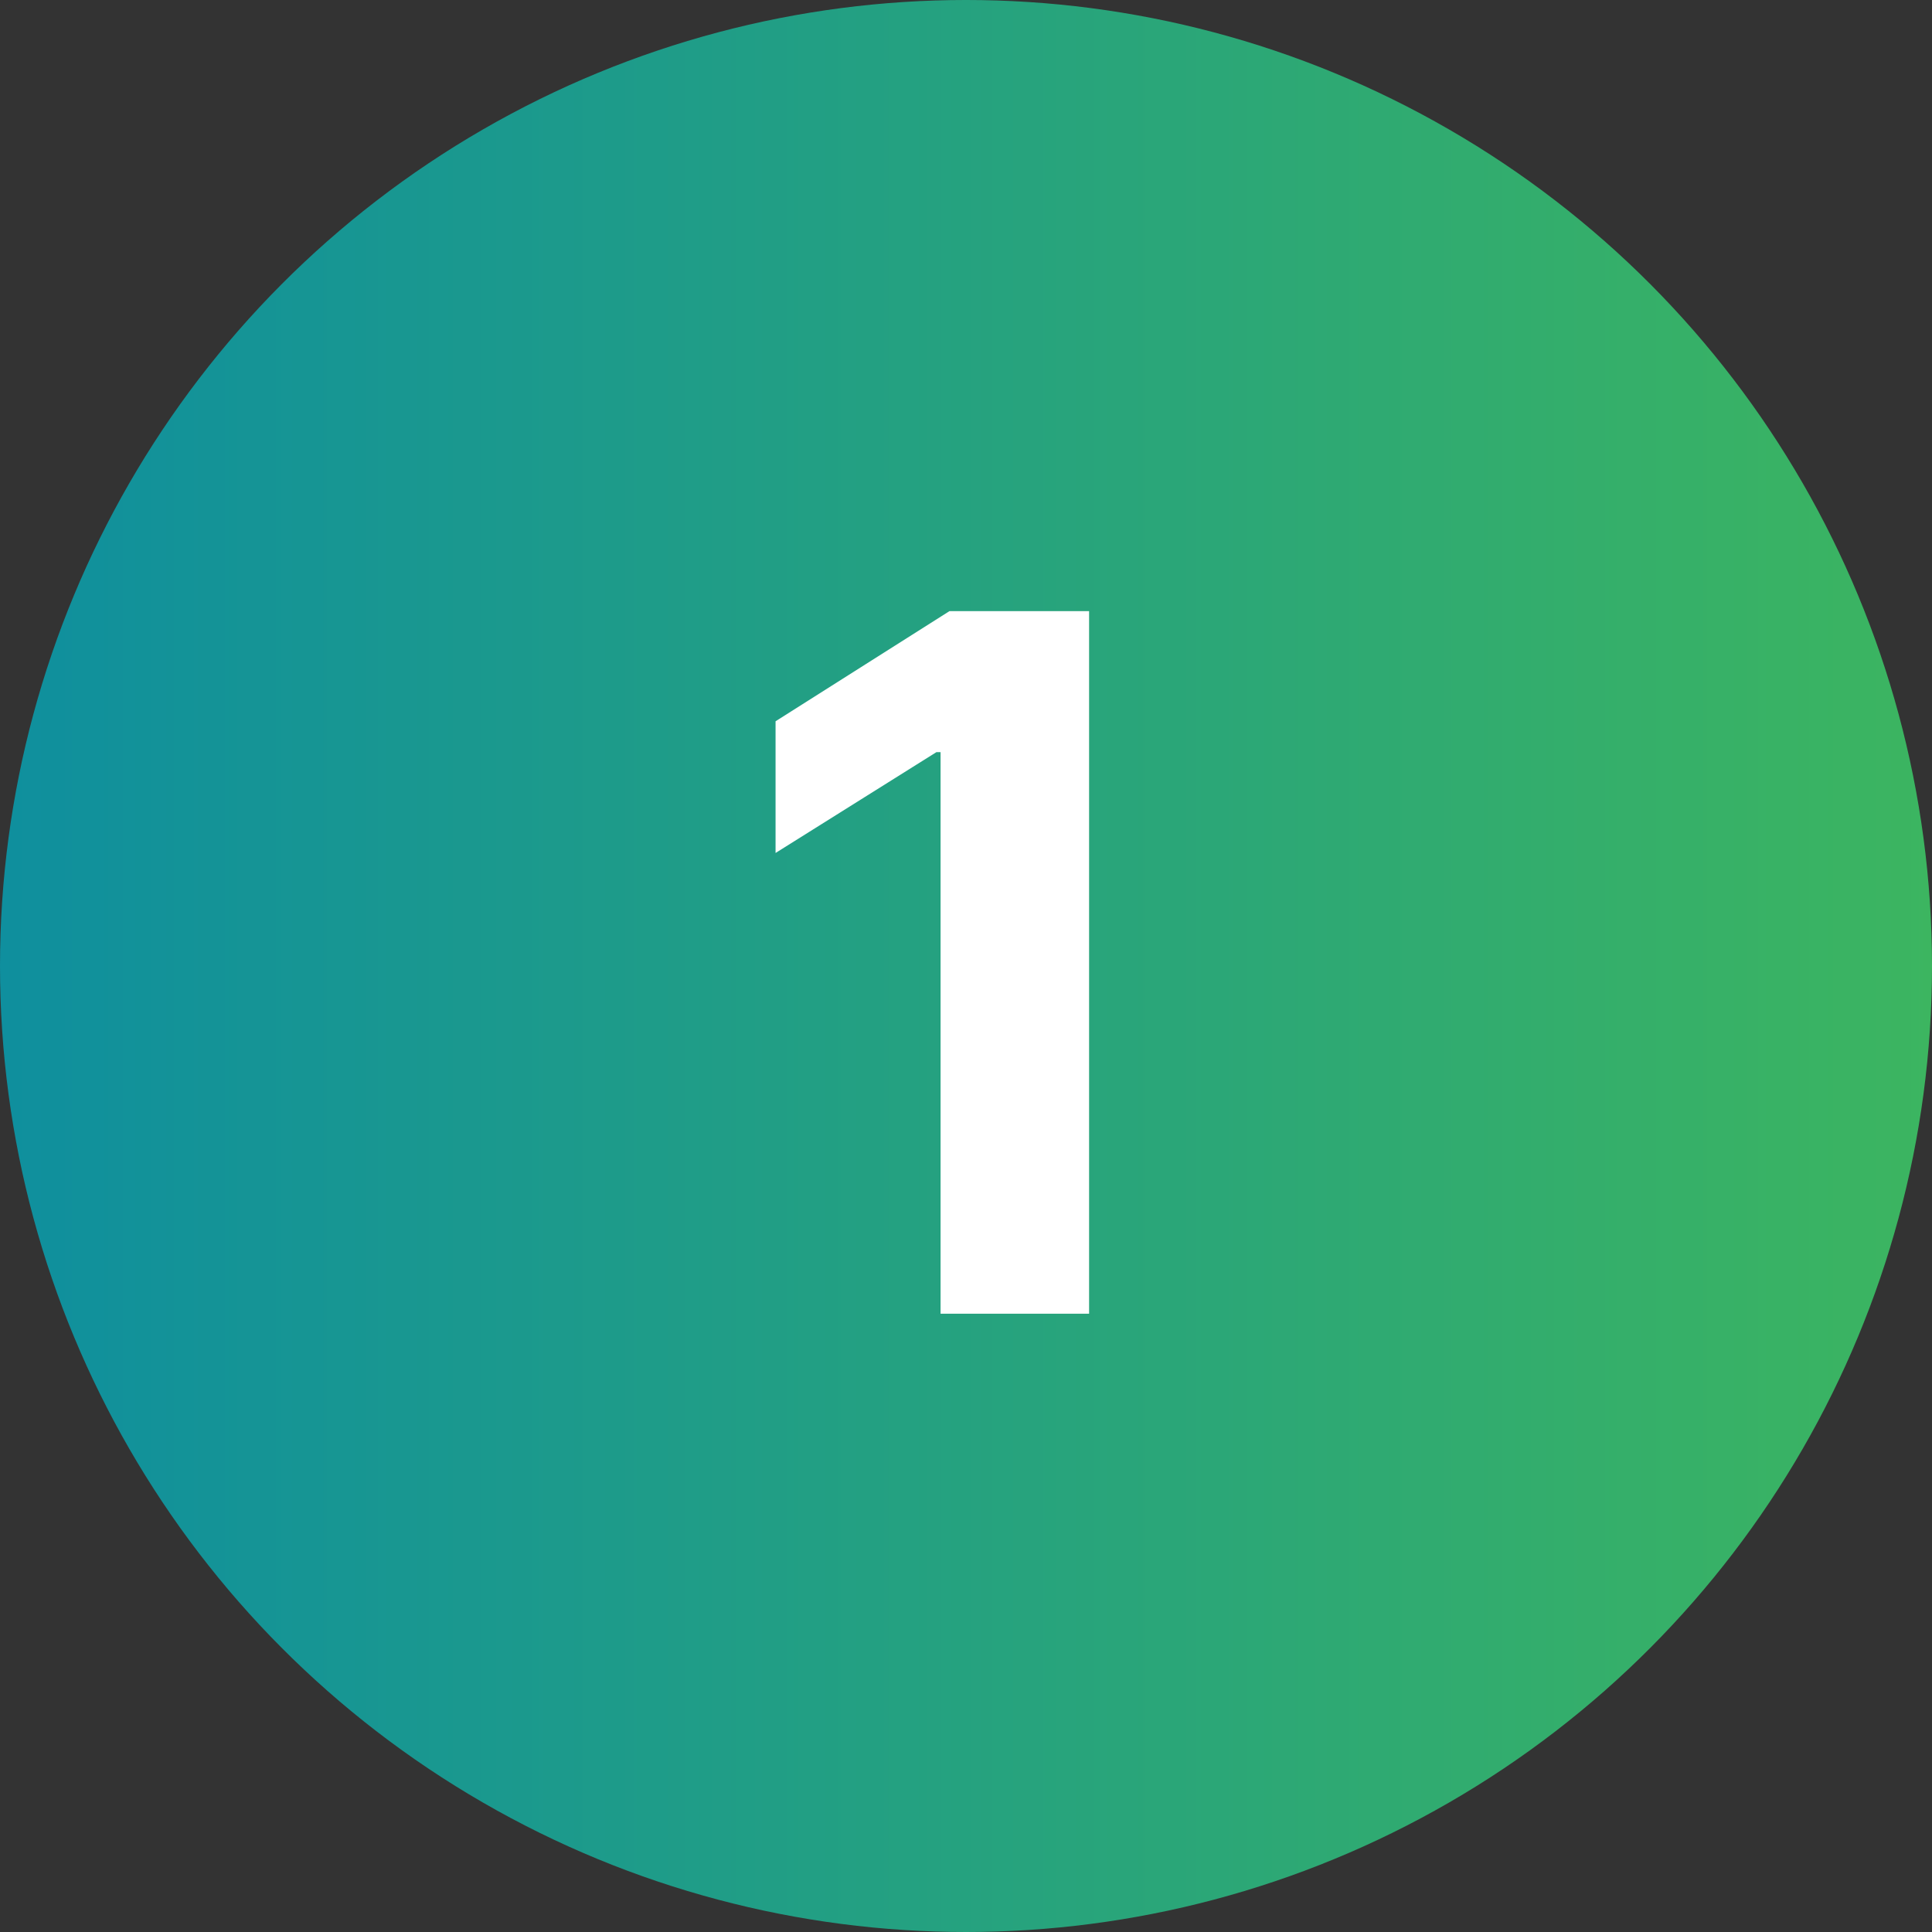 <svg width="42" height="42" viewBox="0 0 42 42" fill="none" xmlns="http://www.w3.org/2000/svg">
<rect x="0" y="0" width="42" height="42" fill="#333333" stroke="none"/>
<circle cx="21" cy="21" r="21" fill="url(#paint0_linear_1137_134)" fill-opacity="0.7"/>
<path d="M23.676 13.286V28.559H20.447V16.351H20.357L16.86 18.543V15.68L20.64 13.286H23.676Z" fill="white"/>
<defs>
<linearGradient id="paint0_linear_1137_134" x1="3.12924e-07" y1="21" x2="42" y2="21" gradientUnits="userSpaceOnUse">
<stop stop-color="#00B7CC"/>
<stop offset="1" stop-color="#40ED74"/>
</linearGradient>
</defs>
</svg>
